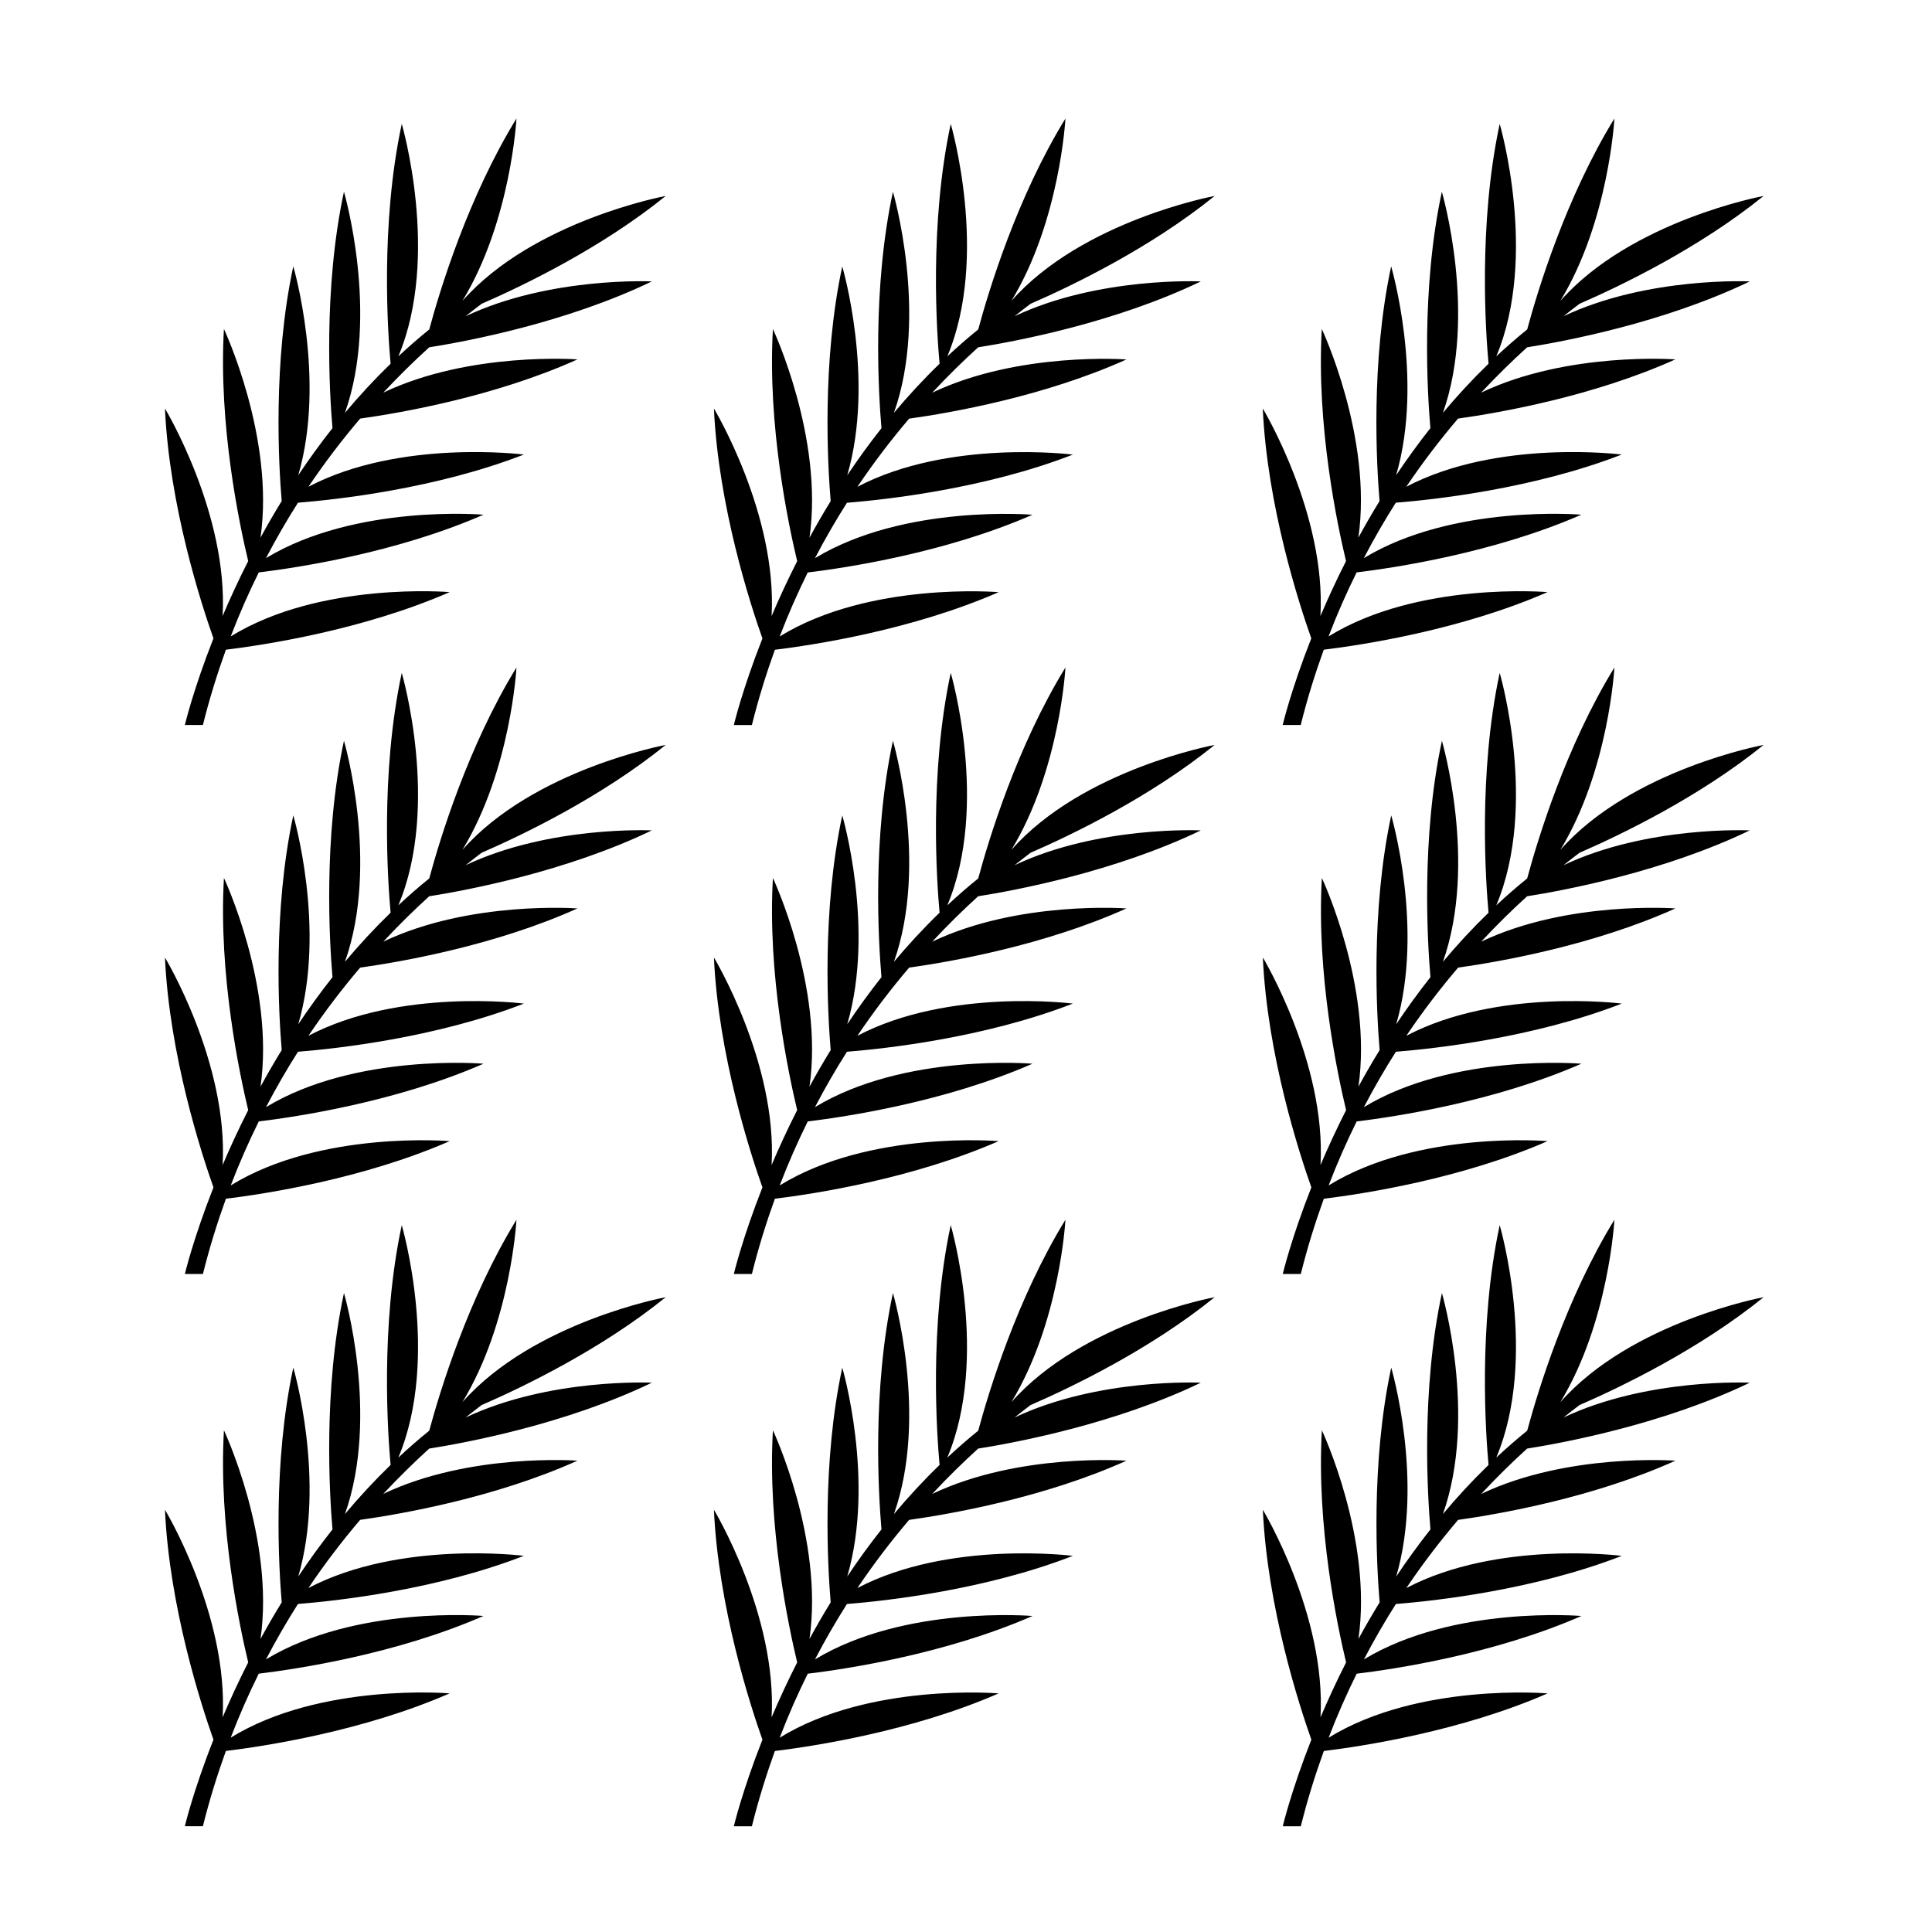 <?xml version="1.0" encoding="UTF-8"?>
<!-- Uploaded to: ICON Repo, www.svgrepo.com, Generator: ICON Repo Mixer Tools -->
<svg fill="#000000" width="800px" height="800px" version="1.1" viewBox="144 144 512 512" xmlns="http://www.w3.org/2000/svg">
 <g>
  <path d="m257.74 236.04c9.926-1.57 36.199-6.481 59.008-17.461 0 0-27.031-1.316-49.359 9.227 1.445-1.152 2.852-2.246 4.227-3.289 11.289-4.914 31.824-14.852 48.809-28.59 0 0-35.039 6.481-53.879 27.816 12.867-21.16 14.324-48.336 14.324-48.336-12.812 20.848-20.309 45.504-23.113 55.898-2.84 2.301-5.57 4.684-8.191 7.133 11.184-26.57 0.906-61.602 0.906-61.602-5.758 26.746-3.672 55.781-2.957 63.551-4.332 4.195-8.363 8.566-12.098 13.023 9.258-26.137-0.266-58.598-0.266-58.598-5.551 25.797-3.809 53.715-3.039 62.645-3.258 4.125-6.277 8.312-9.07 12.484 7.453-25.496-1.316-55.355-1.316-55.355-5.457 25.371-3.863 52.805-3.074 62.199-2.012 3.266-3.879 6.508-5.617 9.699 3.824-26.566-9.691-55.305-9.691-55.305-1.473 25.527 4.137 51.984 6.43 61.512-2.602 5.113-4.848 10.012-6.781 14.559 1.531-27.137-15.281-55-15.281-55 1.176 25.91 9.699 52.035 12.855 60.922-5.394 13.688-7.578 22.953-7.578 22.953h4.785c1.734-6.984 3.805-13.602 6.09-19.945 10.207-1.25 36.352-5.231 59.305-15.266 0 0-34.234-2.918-58.023 11.738 2.273-5.945 4.769-11.578 7.43-16.957 10.012-1.215 36.406-5.168 59.555-15.297 0 0-33.867-2.883-57.637 11.504 2.691-5.16 5.527-10.055 8.473-14.68 10.27-0.82 36.531-3.699 59.867-12.762 0 0-32.828-4.203-57.098 8.535 4.43-6.578 9.047-12.586 13.707-18.062 11.105-1.562 35.824-5.891 57.59-15.688 0 0-28.516-2.133-51.461 8.805 4.121-4.414 8.207-8.41 12.172-12.012z"/>
  <path d="m403.22 236.04c9.922-1.57 36.199-6.481 59.008-17.461 0 0-27.031-1.316-49.363 9.227 1.445-1.152 2.852-2.246 4.227-3.289 11.289-4.914 31.824-14.852 48.809-28.59 0 0-35.035 6.481-53.871 27.816 12.867-21.16 14.324-48.336 14.324-48.336-12.812 20.848-20.309 45.504-23.113 55.898-2.836 2.301-5.57 4.684-8.191 7.133 11.184-26.57 0.906-61.602 0.906-61.602-5.758 26.746-3.672 55.781-2.957 63.551-4.336 4.195-8.363 8.566-12.098 13.023 9.262-26.129-0.262-58.582-0.262-58.582-5.559 25.797-3.809 53.715-3.039 62.645-3.258 4.125-6.277 8.312-9.07 12.484 7.453-25.496-1.316-55.355-1.316-55.355-5.457 25.371-3.863 52.805-3.074 62.199-2.012 3.266-3.879 6.508-5.617 9.699 3.824-26.566-9.691-55.305-9.691-55.305-1.473 25.527 4.137 51.984 6.43 61.512-2.602 5.113-4.848 10.012-6.781 14.559 1.531-27.137-15.281-55-15.281-55 1.176 25.91 9.691 52.035 12.852 60.922-5.394 13.688-7.578 22.953-7.578 22.953h4.785c1.734-6.984 3.805-13.602 6.09-19.945 10.207-1.25 36.352-5.231 59.305-15.266 0 0-34.234-2.918-58.023 11.738 2.273-5.945 4.769-11.578 7.43-16.957 10.012-1.215 36.406-5.168 59.555-15.297 0 0-33.867-2.883-57.637 11.504 2.691-5.16 5.527-10.055 8.473-14.68 10.27-0.82 36.531-3.699 59.867-12.762 0 0-32.828-4.203-57.098 8.535 4.43-6.578 9.043-12.586 13.707-18.062 11.105-1.562 35.832-5.891 57.59-15.688 0 0-28.512-2.133-51.465 8.805 4.117-4.43 8.203-8.426 12.172-12.027z"/>
  <path d="m548.7 236.04c9.922-1.57 36.199-6.481 59.008-17.461 0 0-27.031-1.316-49.367 9.227 1.449-1.152 2.856-2.246 4.231-3.289 11.289-4.914 31.824-14.852 48.809-28.59 0 0-35.035 6.481-53.871 27.816 12.867-21.16 14.324-48.336 14.324-48.336-12.812 20.848-20.309 45.504-23.113 55.898-2.84 2.301-5.566 4.684-8.191 7.133 11.184-26.57 0.906-61.602 0.906-61.602-5.758 26.746-3.672 55.781-2.957 63.551-4.332 4.195-8.363 8.566-12.09 13.023 9.238-26.137-0.285-58.598-0.285-58.598-5.559 25.797-3.812 53.715-3.039 62.645-3.258 4.125-6.277 8.312-9.074 12.484 7.453-25.496-1.32-55.355-1.32-55.355-5.457 25.371-3.863 52.805-3.074 62.199-2.012 3.266-3.879 6.508-5.617 9.699 3.828-26.566-9.688-55.305-9.688-55.305-1.48 25.527 4.125 51.984 6.418 61.512-2.602 5.113-4.84 10.012-6.781 14.559 1.531-27.137-15.281-55-15.281-55 1.176 25.91 9.703 52.035 12.855 60.922-5.394 13.688-7.578 22.953-7.578 22.953h4.781c1.734-6.984 3.809-13.602 6.102-19.945 10.195-1.25 36.352-5.231 59.297-15.266 0 0-34.234-2.918-58.023 11.738 2.273-5.945 4.769-11.578 7.43-16.957 10.004-1.215 36.406-5.168 59.555-15.297 0 0-33.867-2.883-57.637 11.504 2.691-5.16 5.531-10.055 8.473-14.68 10.27-0.82 36.535-3.699 59.871-12.762 0 0-32.828-4.203-57.102 8.535 4.434-6.578 9.055-12.586 13.719-18.062 11.098-1.562 35.824-5.891 57.59-15.688 0 0-28.516-2.133-51.465 8.805 4.129-4.414 8.215-8.41 12.188-12.012z"/>
  <path d="m257.74 381.52c9.926-1.566 36.199-6.481 59.008-17.457 0 0-27.031-1.316-49.359 9.227 1.445-1.152 2.852-2.246 4.227-3.289 11.289-4.914 31.824-14.852 48.809-28.59 0 0-35.039 6.481-53.879 27.816 12.867-21.16 14.324-48.336 14.324-48.336-12.812 20.848-20.309 45.504-23.113 55.898-2.84 2.301-5.57 4.68-8.191 7.133 11.184-26.57 0.906-61.602 0.906-61.602-5.758 26.746-3.672 55.781-2.957 63.551-4.332 4.195-8.363 8.566-12.098 13.02 9.262-26.129-0.262-58.582-0.262-58.582-5.551 25.797-3.809 53.715-3.039 62.645-3.258 4.121-6.277 8.309-9.07 12.484 7.453-25.496-1.316-55.355-1.316-55.355-5.457 25.367-3.863 52.805-3.074 62.199-2.012 3.266-3.879 6.508-5.617 9.699 3.824-26.562-9.691-55.305-9.691-55.305-1.473 25.527 4.137 51.984 6.43 61.512-2.602 5.117-4.848 10.012-6.781 14.559 1.531-27.137-15.281-55-15.281-55 1.176 25.91 9.699 52.035 12.855 60.922-5.394 13.688-7.578 22.953-7.578 22.953h4.785c1.734-6.988 3.805-13.602 6.09-19.945 10.207-1.25 36.352-5.231 59.305-15.266 0 0-34.234-2.918-58.023 11.738 2.273-5.945 4.769-11.578 7.43-16.957 10.012-1.211 36.406-5.168 59.555-15.297 0 0-33.867-2.883-57.637 11.504 2.691-5.152 5.527-10.051 8.473-14.676 10.27-0.82 36.531-3.699 59.867-12.762 0 0-32.828-4.207-57.098 8.531 4.43-6.586 9.047-12.586 13.707-18.062 11.105-1.562 35.824-5.891 57.59-15.688 0 0-28.516-2.133-51.461 8.805 4.117-4.43 8.203-8.426 12.168-12.027z"/>
  <path d="m403.22 381.52c9.922-1.566 36.199-6.481 59.008-17.457 0 0-27.031-1.316-49.363 9.227 1.445-1.152 2.852-2.246 4.227-3.289 11.289-4.914 31.824-14.852 48.809-28.59 0 0-35.035 6.481-53.871 27.816 12.867-21.16 14.324-48.336 14.324-48.336-12.812 20.848-20.309 45.504-23.113 55.898-2.836 2.301-5.57 4.68-8.191 7.133 11.184-26.57 0.906-61.602 0.906-61.602-5.758 26.746-3.672 55.781-2.957 63.551-4.336 4.195-8.363 8.566-12.098 13.02 9.262-26.129-0.262-58.582-0.262-58.582-5.559 25.797-3.809 53.715-3.039 62.645-3.258 4.121-6.277 8.309-9.07 12.484 7.453-25.496-1.316-55.355-1.316-55.355-5.457 25.367-3.863 52.805-3.074 62.199-2.012 3.266-3.879 6.508-5.617 9.699 3.824-26.562-9.691-55.305-9.691-55.305-1.473 25.527 4.137 51.984 6.43 61.512-2.602 5.117-4.848 10.012-6.781 14.559 1.531-27.137-15.281-55-15.281-55 1.176 25.91 9.691 52.035 12.852 60.922-5.394 13.688-7.578 22.953-7.578 22.953h4.785c1.734-6.988 3.805-13.602 6.09-19.945 10.207-1.25 36.352-5.231 59.305-15.266 0 0-34.234-2.918-58.023 11.738 2.273-5.945 4.769-11.578 7.43-16.957 10.012-1.211 36.406-5.168 59.555-15.297 0 0-33.867-2.883-57.637 11.504 2.691-5.152 5.527-10.051 8.473-14.676 10.27-0.82 36.531-3.699 59.867-12.762 0 0-32.828-4.207-57.098 8.531 4.43-6.586 9.043-12.586 13.707-18.062 11.105-1.562 35.832-5.891 57.59-15.688 0 0-28.512-2.133-51.465 8.805 4.117-4.43 8.203-8.426 12.172-12.027z"/>
  <path d="m548.7 381.52c9.922-1.566 36.199-6.481 59.008-17.457 0 0-27.031-1.316-49.367 9.227 1.449-1.152 2.856-2.246 4.231-3.289 11.289-4.914 31.824-14.852 48.809-28.59 0 0-35.035 6.481-53.871 27.816 12.867-21.16 14.324-48.336 14.324-48.336-12.812 20.848-20.309 45.504-23.113 55.898-2.84 2.301-5.566 4.68-8.191 7.133 11.184-26.57 0.906-61.602 0.906-61.602-5.758 26.746-3.672 55.781-2.957 63.551-4.332 4.195-8.363 8.566-12.09 13.02 9.254-26.129-0.266-58.582-0.266-58.582-5.559 25.797-3.812 53.715-3.039 62.645-3.258 4.121-6.277 8.309-9.074 12.484 7.453-25.496-1.32-55.355-1.32-55.355-5.457 25.367-3.863 52.805-3.074 62.199-2.012 3.266-3.879 6.508-5.617 9.699 3.828-26.562-9.688-55.305-9.688-55.305-1.48 25.527 4.125 51.984 6.418 61.512-2.602 5.117-4.84 10.012-6.781 14.559 1.531-27.137-15.281-55-15.281-55 1.176 25.91 9.703 52.035 12.855 60.922-5.394 13.688-7.578 22.953-7.578 22.953h4.781c1.734-6.988 3.809-13.602 6.102-19.945 10.195-1.25 36.352-5.231 59.297-15.266 0 0-34.234-2.918-58.023 11.738 2.273-5.945 4.769-11.578 7.43-16.957 10.004-1.211 36.406-5.168 59.555-15.297 0 0-33.867-2.883-57.637 11.504 2.691-5.152 5.531-10.051 8.473-14.676 10.27-0.82 36.535-3.699 59.871-12.762 0 0-32.828-4.207-57.102 8.531 4.434-6.586 9.055-12.586 13.719-18.062 11.098-1.562 35.824-5.891 57.59-15.688 0 0-28.516-2.133-51.465 8.805 4.109-4.43 8.195-8.426 12.168-12.027z"/>
  <path d="m257.74 527.89c9.926-1.57 36.199-6.481 59.008-17.461 0 0-27.031-1.32-49.359 9.227 1.445-1.152 2.852-2.246 4.227-3.289 11.289-4.914 31.824-14.852 48.809-28.598 0 0-35.039 6.481-53.879 27.816 12.867-21.16 14.324-48.34 14.324-48.34-12.812 20.852-20.309 45.504-23.113 55.898-2.84 2.301-5.57 4.684-8.191 7.133 11.184-26.57 0.906-61.602 0.906-61.602-5.758 26.746-3.672 55.777-2.957 63.547-4.332 4.195-8.363 8.566-12.098 13.023 9.262-26.129-0.262-58.582-0.262-58.582-5.551 25.797-3.809 53.715-3.039 62.645-3.258 4.121-6.277 8.309-9.07 12.484 7.453-25.496-1.316-55.355-1.316-55.355-5.457 25.371-3.863 52.805-3.074 62.207-2.012 3.266-3.879 6.508-5.617 9.699 3.824-26.566-9.691-55.305-9.691-55.305-1.473 25.527 4.137 51.977 6.43 61.512-2.602 5.113-4.848 10.012-6.781 14.559 1.531-27.137-15.281-55.008-15.281-55.008 1.176 25.914 9.699 52.035 12.855 60.926-5.406 13.68-7.586 22.945-7.586 22.945h4.785c1.734-6.988 3.805-13.602 6.09-19.945 10.207-1.25 36.352-5.231 59.305-15.266 0 0-34.234-2.918-58.023 11.738 2.273-5.945 4.769-11.578 7.43-16.957 10.012-1.211 36.406-5.168 59.555-15.297 0 0-33.867-2.883-57.637 11.504 2.691-5.152 5.527-10.051 8.473-14.68 10.27-0.816 36.531-3.691 59.867-12.758 0 0-32.828-4.207-57.098 8.531 4.43-6.586 9.047-12.586 13.707-18.062 11.105-1.566 35.824-5.891 57.59-15.688 0 0-28.516-2.133-51.461 8.805 4.125-4.41 8.211-8.406 12.176-12.008z"/>
  <path d="m403.22 527.89c9.922-1.57 36.199-6.481 59.008-17.461 0 0-27.031-1.32-49.363 9.227 1.445-1.152 2.852-2.246 4.227-3.289 11.289-4.914 31.824-14.852 48.809-28.598 0 0-35.035 6.481-53.871 27.816 12.867-21.16 14.324-48.34 14.324-48.34-12.812 20.852-20.309 45.504-23.113 55.898-2.836 2.301-5.57 4.684-8.191 7.133 11.184-26.57 0.906-61.602 0.906-61.602-5.758 26.746-3.672 55.777-2.957 63.547-4.336 4.195-8.363 8.566-12.098 13.023 9.262-26.129-0.262-58.582-0.262-58.582-5.559 25.797-3.809 53.715-3.039 62.645-3.258 4.121-6.277 8.309-9.07 12.484 7.453-25.496-1.316-55.355-1.316-55.355-5.457 25.371-3.863 52.805-3.074 62.207-2.012 3.266-3.879 6.508-5.617 9.699 3.824-26.566-9.691-55.305-9.691-55.305-1.473 25.527 4.137 51.977 6.43 61.512-2.602 5.113-4.848 10.012-6.781 14.559 1.531-27.137-15.281-55.008-15.281-55.008 1.176 25.914 9.691 52.035 12.852 60.926-5.394 13.688-7.578 22.953-7.578 22.953h4.785c1.734-6.988 3.805-13.602 6.09-19.945 10.207-1.25 36.352-5.231 59.305-15.266 0 0-34.234-2.918-58.023 11.738 2.273-5.945 4.769-11.578 7.43-16.957 10.012-1.211 36.406-5.168 59.555-15.297 0 0-33.867-2.883-57.637 11.504 2.691-5.152 5.527-10.051 8.473-14.68 10.27-0.816 36.531-3.691 59.867-12.758 0 0-32.828-4.207-57.098 8.531 4.43-6.586 9.043-12.586 13.707-18.062 11.105-1.566 35.832-5.891 57.59-15.688 0 0-28.512-2.133-51.465 8.805 4.117-4.418 8.203-8.414 12.172-12.016z"/>
  <path d="m548.7 527.89c9.922-1.57 36.199-6.481 59.008-17.461 0 0-27.031-1.32-49.367 9.227 1.449-1.152 2.856-2.246 4.231-3.289 11.289-4.914 31.824-14.852 48.809-28.598 0 0-35.035 6.481-53.871 27.816 12.867-21.16 14.324-48.34 14.324-48.34-12.812 20.852-20.309 45.504-23.113 55.898-2.84 2.301-5.566 4.684-8.191 7.133 11.184-26.57 0.906-61.602 0.906-61.602-5.758 26.746-3.672 55.777-2.957 63.547-4.332 4.195-8.363 8.566-12.09 13.023 9.254-26.129-0.266-58.582-0.266-58.582-5.559 25.797-3.812 53.715-3.039 62.645-3.258 4.121-6.277 8.309-9.074 12.484 7.453-25.496-1.32-55.355-1.32-55.355-5.457 25.371-3.863 52.805-3.074 62.207-2.012 3.266-3.879 6.508-5.617 9.699 3.828-26.566-9.688-55.305-9.688-55.305-1.48 25.527 4.125 51.977 6.418 61.512-2.602 5.113-4.84 10.012-6.781 14.559 1.531-27.137-15.281-55.008-15.281-55.008 1.176 25.914 9.703 52.035 12.855 60.926-5.394 13.688-7.578 22.953-7.578 22.953h4.781c1.734-6.988 3.809-13.602 6.102-19.945 10.195-1.25 36.352-5.231 59.297-15.266 0 0-34.234-2.918-58.023 11.738 2.273-5.945 4.769-11.578 7.43-16.957 10.004-1.211 36.406-5.168 59.555-15.297 0 0-33.867-2.883-57.637 11.504 2.691-5.152 5.531-10.051 8.473-14.68 10.27-0.816 36.535-3.691 59.871-12.758 0 0-32.828-4.207-57.102 8.531 4.434-6.586 9.055-12.586 13.719-18.062 11.098-1.566 35.824-5.891 57.59-15.688 0 0-28.516-2.133-51.465 8.805 4.109-4.418 8.195-8.414 12.168-12.016z"/>
 </g>
</svg>